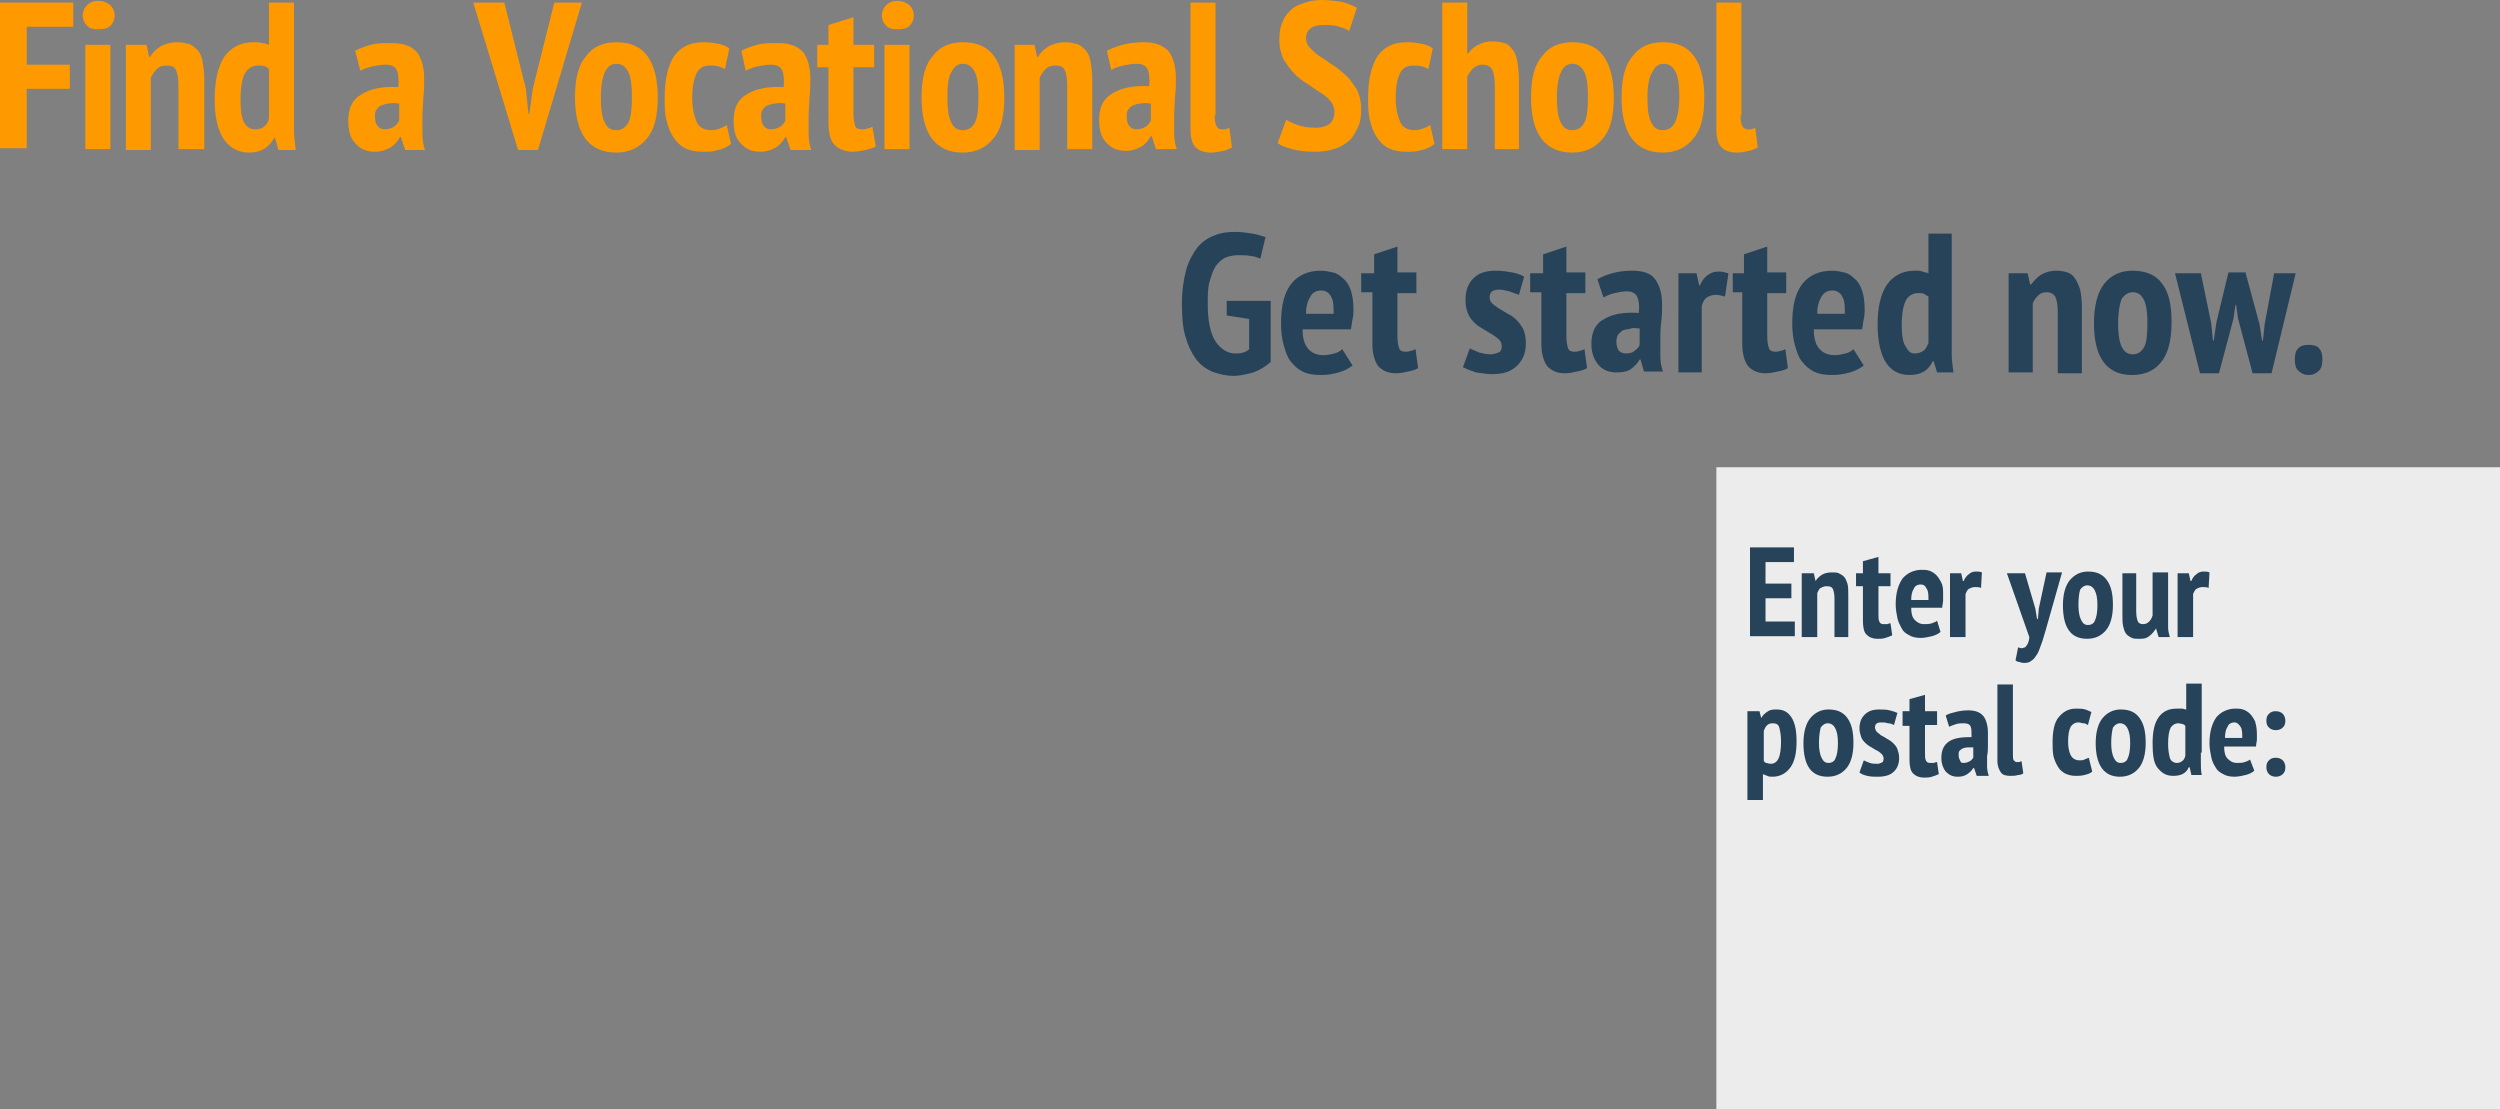 <?xml version="1.0" encoding="utf-8"?>
<!-- Generator: Adobe Illustrator 21.1.0, SVG Export Plug-In . SVG Version: 6.00 Build 0)  -->
<svg version="1.1" id="Layer_1" xmlns="http://www.w3.org/2000/svg" xmlns:xlink="http://www.w3.org/1999/xlink" x="0px" y="0px"
	 viewBox="0 0 290 128.7" style="enable-background:new 0 0 290 128.7;" xml:space="preserve">
<rect x="0" y="0" width="290" height="128.7" fill="#808080" stroke="none"/>
<style type="text/css">
	.st0{opacity:0.85;fill:#FFFFFF;}
	.st1{fill:#27435A;}
	.st2{fill:#FF9900;}
</style>
<rect x="199.1" y="54.2" class="st0" width="90.9" height="74.5"/>
<g>
	<path class="st1" d="M142.4,34.9h5V42c-0.6,0.5-1.2,0.9-2,1.2c-0.8,0.2-1.5,0.4-2.3,0.4c-0.9,0-1.7-0.2-2.5-0.5
		c-0.7-0.3-1.4-0.8-1.9-1.5c-0.5-0.7-0.9-1.5-1.2-2.6c-0.3-1-0.4-2.3-0.4-3.8c0-1.5,0.2-2.8,0.5-3.9c0.3-1.1,0.8-1.9,1.3-2.6
		c0.6-0.7,1.2-1.1,2-1.4c0.7-0.3,1.5-0.4,2.4-0.4c0.7,0,1.4,0.1,2,0.2c0.6,0.1,1.1,0.3,1.5,0.4l-0.6,2.5c-0.3-0.1-0.7-0.3-1.1-0.3
		c-0.4-0.1-0.9-0.1-1.5-0.1c-0.5,0-1,0.1-1.5,0.3c-0.4,0.2-0.8,0.6-1.1,1c-0.3,0.5-0.5,1.1-0.7,1.8c-0.2,0.7-0.2,1.6-0.2,2.6
		c0,1.9,0.3,3.4,0.9,4.3s1.4,1.4,2.3,1.4c0.3,0,0.6,0,0.9-0.1c0.3-0.1,0.5-0.2,0.7-0.4V37l-2.6-0.4V34.9z"/>
	<path class="st1" d="M156.9,42.4c-0.4,0.3-0.9,0.6-1.6,0.8c-0.7,0.2-1.3,0.3-2.1,0.3c-0.8,0-1.5-0.1-2.1-0.4
		c-0.6-0.3-1-0.7-1.4-1.2c-0.4-0.5-0.6-1.2-0.8-1.9c-0.2-0.7-0.3-1.6-0.3-2.5c0-2.1,0.4-3.6,1.2-4.6c0.8-1,2-1.5,3.4-1.5
		c0.5,0,1,0.1,1.4,0.2c0.5,0.1,0.9,0.4,1.2,0.7c0.4,0.3,0.7,0.8,0.9,1.4c0.2,0.6,0.3,1.3,0.3,2.2c0,0.3,0,0.7-0.1,1.1
		s-0.1,0.8-0.2,1.2h-5.6c0,1,0.2,1.7,0.6,2.2c0.4,0.5,1,0.8,1.8,0.8c0.5,0,0.9-0.1,1.3-0.2s0.7-0.3,0.9-0.5L156.9,42.4z M153.3,33.7
		c-0.6,0-1,0.2-1.3,0.7c-0.3,0.5-0.5,1.1-0.5,2h3.2c0-0.9,0-1.5-0.3-2C154.2,34,153.8,33.7,153.3,33.7z"/>
	<path class="st1" d="M158.1,31.7h1.3v-2.2l2.7-0.9v3h2.2v2.4h-2.2v5c0,0.7,0.1,1.1,0.2,1.4c0.1,0.3,0.4,0.4,0.7,0.4
		c0.2,0,0.4,0,0.6-0.1c0.2,0,0.4-0.1,0.6-0.2l0.3,2.2c-0.3,0.2-0.7,0.3-1.2,0.4c-0.4,0.1-0.9,0.2-1.4,0.2c-0.9,0-1.5-0.3-2-0.8
		c-0.4-0.5-0.7-1.4-0.7-2.6v-6h-1.3V31.7z"/>
	<path class="st1" d="M174.2,40.2c0-0.3-0.1-0.6-0.3-0.8c-0.2-0.2-0.5-0.4-0.8-0.6c-0.3-0.2-0.7-0.4-1-0.6s-0.7-0.4-1-0.7
		c-0.3-0.3-0.6-0.6-0.8-1.1s-0.3-0.9-0.3-1.6c0-1.1,0.3-1.9,0.9-2.5c0.6-0.6,1.4-0.9,2.6-0.9c0.7,0,1.3,0.1,1.9,0.2
		c0.6,0.1,1.1,0.3,1.4,0.5l-0.6,2.1c-0.3-0.1-0.6-0.2-1.1-0.4c-0.4-0.1-0.8-0.2-1.2-0.2c-0.8,0-1.1,0.3-1.1,0.9
		c0,0.3,0.1,0.5,0.3,0.7c0.2,0.2,0.5,0.4,0.8,0.6c0.3,0.2,0.7,0.4,1,0.6c0.4,0.2,0.7,0.4,1,0.7c0.3,0.3,0.6,0.7,0.8,1.1
		c0.2,0.4,0.3,1,0.3,1.6c0,1.1-0.3,1.9-1,2.6s-1.6,1-2.9,1c-0.6,0-1.2-0.1-1.9-0.2c-0.6-0.2-1.1-0.4-1.5-0.6l0.8-2.2
		c0.3,0.2,0.7,0.3,1.1,0.5c0.4,0.1,0.9,0.2,1.3,0.2c0.4,0,0.6-0.1,0.9-0.2C174.1,40.8,174.2,40.5,174.2,40.2z"/>
	<path class="st1" d="M177.7,31.7h1.3v-2.2l2.7-0.9v3h2.2v2.4h-2.2v5c0,0.7,0.1,1.1,0.2,1.4c0.1,0.3,0.4,0.4,0.7,0.4
		c0.2,0,0.4,0,0.6-0.1c0.2,0,0.4-0.1,0.6-0.2l0.3,2.2c-0.3,0.2-0.7,0.3-1.2,0.4c-0.4,0.1-0.9,0.2-1.4,0.2c-0.9,0-1.5-0.3-2-0.8
		c-0.4-0.5-0.7-1.4-0.7-2.6v-6h-1.3V31.7z"/>
	<path class="st1" d="M185.3,32.4c0.5-0.3,1-0.5,1.7-0.7c0.7-0.2,1.5-0.3,2.3-0.3c1.3,0,2.2,0.3,2.7,1c0.5,0.7,0.8,1.6,0.8,2.9
		c0,0.7,0,1.4-0.1,2.1s-0.1,1.4-0.1,2c0,0.7,0,1.3,0,1.9c0,0.6,0.1,1.2,0.3,1.8h-2.2l-0.4-1.4h-0.1c-0.2,0.4-0.6,0.8-1,1.1
		c-0.4,0.3-1,0.4-1.7,0.4c-0.9,0-1.6-0.3-2.1-0.9c-0.5-0.6-0.8-1.4-0.8-2.4c0-1.4,0.5-2.4,1.5-2.9c1-0.6,2.3-0.8,4-0.7
		c0.1-0.9,0-1.5-0.2-1.9c-0.2-0.4-0.6-0.6-1.2-0.6c-0.5,0-0.9,0.1-1.4,0.2c-0.5,0.1-0.9,0.3-1.3,0.5L185.3,32.4z M188.6,41
		c0.4,0,0.8-0.1,1-0.3c0.3-0.2,0.5-0.4,0.6-0.7v-1.9c-0.4,0-0.7-0.1-1,0s-0.6,0.1-0.9,0.2c-0.2,0.1-0.4,0.3-0.6,0.5
		c-0.1,0.2-0.2,0.5-0.2,0.8c0,0.5,0.1,0.8,0.3,1.1C188,40.9,188.3,41,188.6,41z"/>
	<path class="st1" d="M200.1,34.4c-0.4-0.1-0.7-0.2-1-0.2c-0.4,0-0.8,0.1-1.1,0.3c-0.3,0.2-0.5,0.6-0.6,1v7.7h-2.7V31.7h2.1l0.3,1.4
		h0.1c0.2-0.5,0.5-0.9,0.9-1.2c0.4-0.3,0.8-0.4,1.3-0.4c0.4,0,0.7,0.1,1.1,0.2L200.1,34.4z"/>
	<path class="st1" d="M201,31.7h1.3v-2.2l2.7-0.9v3h2.2v2.4H205v5c0,0.7,0.1,1.1,0.2,1.4c0.1,0.3,0.4,0.4,0.7,0.4
		c0.2,0,0.4,0,0.6-0.1c0.2,0,0.4-0.1,0.6-0.2l0.3,2.2c-0.3,0.2-0.7,0.3-1.2,0.4c-0.4,0.1-0.9,0.2-1.4,0.2c-0.9,0-1.5-0.3-2-0.8
		c-0.4-0.5-0.7-1.4-0.7-2.6v-6H201V31.7z"/>
	<path class="st1" d="M216.2,42.4c-0.4,0.3-0.9,0.6-1.6,0.8c-0.7,0.2-1.3,0.3-2.1,0.3c-0.8,0-1.5-0.1-2.1-0.4
		c-0.6-0.3-1-0.7-1.4-1.2c-0.4-0.5-0.6-1.2-0.8-1.9c-0.2-0.7-0.3-1.6-0.3-2.5c0-2.1,0.4-3.6,1.2-4.6c0.8-1,2-1.5,3.4-1.5
		c0.5,0,1,0.1,1.4,0.2c0.5,0.1,0.9,0.4,1.2,0.7c0.4,0.3,0.7,0.8,0.9,1.4c0.2,0.6,0.3,1.3,0.3,2.2c0,0.3,0,0.7-0.1,1.1
		s-0.1,0.8-0.2,1.2h-5.6c0,1,0.2,1.7,0.6,2.2c0.4,0.5,1,0.8,1.8,0.8c0.5,0,0.9-0.1,1.3-0.2s0.7-0.3,0.9-0.5L216.2,42.4z M212.6,33.7
		c-0.6,0-1,0.2-1.3,0.7c-0.3,0.5-0.5,1.1-0.5,2h3.2c0-0.9,0-1.5-0.3-2C213.5,34,213.1,33.7,212.6,33.7z"/>
	<path class="st1" d="M226.4,39.2c0,0.6,0,1.3,0,1.9c0,0.6,0.1,1.4,0.2,2.1h-1.9l-0.4-1.3h-0.1c-0.5,1.1-1.4,1.6-2.7,1.6
		c-1.2,0-2.1-0.5-2.7-1.4s-1-2.4-1-4.5c0-2,0.4-3.6,1.1-4.6c0.7-1,1.8-1.6,3.2-1.6c0.4,0,0.7,0,0.9,0.1s0.5,0.1,0.7,0.2v-4.6h2.7
		V39.2z M222.1,41c0.4,0,0.7-0.1,1-0.3s0.4-0.5,0.6-0.9v-5.4c-0.2-0.1-0.3-0.2-0.5-0.3c-0.2-0.1-0.4-0.1-0.7-0.1
		c-0.6,0-1.1,0.3-1.4,0.8c-0.3,0.6-0.5,1.5-0.5,2.9c0,1.1,0.1,1.9,0.4,2.4S221.5,41,222.1,41z"/>
	<path class="st1" d="M238.7,43.2v-7c0-0.8-0.1-1.4-0.3-1.8c-0.2-0.3-0.5-0.5-1-0.5c-0.4,0-0.7,0.1-1,0.4s-0.5,0.6-0.6,0.9v8H233
		V31.7h2.2l0.3,1.3h0.1c0.3-0.4,0.7-0.8,1.1-1.1c0.5-0.3,1.1-0.5,1.9-0.5c0.5,0,0.9,0.1,1.2,0.2c0.4,0.1,0.7,0.4,0.9,0.7
		c0.2,0.3,0.4,0.7,0.6,1.3c0.1,0.5,0.2,1.2,0.2,2v7.7H238.7z"/>
	<path class="st1" d="M242.9,37.5c0-2,0.4-3.6,1.2-4.6c0.8-1,1.9-1.5,3.3-1.5c1.5,0,2.7,0.5,3.4,1.5c0.8,1,1.1,2.5,1.1,4.5
		c0,2.1-0.4,3.6-1.2,4.6c-0.8,1-1.9,1.5-3.4,1.5C244.4,43.5,242.9,41.5,242.9,37.5z M245.7,37.5c0,1.1,0.1,2,0.4,2.7
		c0.3,0.6,0.7,0.9,1.3,0.9c0.6,0,1-0.3,1.3-0.8c0.3-0.5,0.4-1.5,0.4-2.8c0-1.2-0.1-2.1-0.4-2.7c-0.3-0.6-0.7-0.9-1.3-0.9
		c-0.5,0-1,0.3-1.3,0.8C245.9,35.2,245.7,36.2,245.7,37.5z"/>
	<path class="st1" d="M260.5,31.7l1.6,5.9l0.3,1.9h0.1l0.2-1.9l1.1-5.9h2.5l-2.8,11.6h-2.2l-1.7-6.4l-0.2-1.5h-0.1l-0.2,1.5
		l-1.7,6.4h-2.2l-2.9-11.6h3l1.2,5.8l0.2,2h0.1l0.3-2.1l1.4-5.8H260.5z"/>
	<path class="st1" d="M266.2,41.7c0-0.6,0.1-1,0.4-1.3c0.3-0.3,0.7-0.4,1.2-0.4c0.5,0,1,0.1,1.2,0.4c0.3,0.3,0.4,0.7,0.4,1.3
		c0,0.6-0.1,1-0.4,1.3s-0.7,0.5-1.2,0.5c-0.5,0-0.9-0.2-1.2-0.5S266.2,42.3,266.2,41.7z"/>
</g>
<g>
	<path class="st1" d="M202.9,63.5h5.2v1.7h-3.3v2.5h3v1.7h-3v2.7h3.4v1.7h-5.2V63.5z"/>
	<path class="st1" d="M212.8,73.9v-4.5c0-0.5-0.1-0.9-0.2-1.1c-0.1-0.2-0.3-0.3-0.7-0.3c-0.3,0-0.5,0.1-0.7,0.2s-0.3,0.4-0.4,0.6
		v5.1h-1.8v-7.4h1.4l0.2,0.9h0c0.2-0.3,0.4-0.5,0.7-0.7c0.3-0.2,0.7-0.3,1.2-0.3c0.3,0,0.6,0,0.8,0.1c0.2,0.1,0.4,0.2,0.6,0.4
		s0.3,0.5,0.4,0.8c0.1,0.3,0.1,0.8,0.1,1.3v4.9H212.8z"/>
	<path class="st1" d="M215.3,66.5h0.8v-1.4l1.8-0.5v1.9h1.4V68h-1.4v3.2c0,0.4,0,0.7,0.1,0.9c0.1,0.2,0.2,0.3,0.5,0.3
		c0.1,0,0.3,0,0.4,0c0.1,0,0.2-0.1,0.4-0.1l0.2,1.4c-0.2,0.1-0.5,0.2-0.8,0.3c-0.3,0.1-0.6,0.1-0.9,0.1c-0.6,0-1-0.2-1.3-0.5
		c-0.3-0.3-0.4-0.9-0.4-1.6V68h-0.8V66.5z"/>
	<path class="st1" d="M225.1,73.3c-0.2,0.2-0.6,0.4-1,0.5c-0.4,0.1-0.9,0.2-1.3,0.2c-0.5,0-1-0.1-1.3-0.3c-0.4-0.2-0.7-0.4-0.9-0.8
		s-0.4-0.7-0.5-1.2c-0.1-0.5-0.2-1-0.2-1.6c0-1.3,0.3-2.3,0.8-3c0.5-0.6,1.3-1,2.2-1c0.3,0,0.6,0,0.9,0.1c0.3,0.1,0.6,0.3,0.8,0.5
		c0.2,0.2,0.4,0.5,0.6,0.9s0.2,0.8,0.2,1.4c0,0.2,0,0.4,0,0.7c0,0.2-0.1,0.5-0.1,0.8h-3.6c0,0.6,0.1,1.1,0.4,1.4s0.6,0.5,1.1,0.5
		c0.3,0,0.6,0,0.9-0.1c0.3-0.1,0.5-0.2,0.6-0.3L225.1,73.3z M222.8,67.8c-0.4,0-0.7,0.2-0.8,0.5c-0.2,0.3-0.3,0.7-0.3,1.3h2
		c0-0.6,0-1-0.2-1.3C223.3,67.9,223.1,67.8,222.8,67.8z"/>
	<path class="st1" d="M229.8,68.2c-0.2-0.1-0.5-0.1-0.7-0.1c-0.3,0-0.5,0.1-0.7,0.2c-0.2,0.1-0.3,0.4-0.4,0.6v5h-1.8v-7.4h1.3
		l0.2,0.9h0.1c0.1-0.3,0.3-0.6,0.6-0.8c0.2-0.2,0.5-0.3,0.8-0.3c0.2,0,0.5,0,0.7,0.1L229.8,68.2z"/>
	<path class="st1" d="M236.1,70.6l0.2,1.2h0.1l0.1-1.2l0.9-4.2h1.8l-1.9,6.7c-0.2,0.6-0.3,1.1-0.5,1.6s-0.3,0.9-0.5,1.2
		s-0.4,0.6-0.6,0.7c-0.2,0.2-0.5,0.3-0.8,0.3c-0.2,0-0.4,0-0.6-0.1c-0.2,0-0.4-0.1-0.5-0.2l0.3-1.5c0.1,0,0.3,0.1,0.4,0.1
		c0.1,0,0.3-0.1,0.4-0.1c0.1-0.1,0.2-0.2,0.3-0.4s0.2-0.5,0.2-0.8l-2.6-7.4h2.1L236.1,70.6z"/>
	<path class="st1" d="M239.3,70.2c0-1.3,0.3-2.3,0.8-2.9s1.2-1,2.1-1c1,0,1.7,0.3,2.2,1s0.7,1.6,0.7,2.9c0,1.3-0.3,2.3-0.8,2.9
		c-0.5,0.6-1.2,1-2.2,1C240.2,74.1,239.3,72.8,239.3,70.2z M241.1,70.2c0,0.7,0.1,1.3,0.3,1.7s0.4,0.6,0.8,0.6
		c0.4,0,0.7-0.2,0.8-0.5c0.2-0.4,0.3-1,0.3-1.8c0-0.8-0.1-1.3-0.3-1.7c-0.2-0.4-0.5-0.6-0.9-0.6c-0.3,0-0.6,0.2-0.8,0.5
		C241.2,68.7,241.1,69.3,241.1,70.2z"/>
	<path class="st1" d="M247.8,66.5v4.4c0,0.6,0.1,1,0.2,1.2c0.1,0.2,0.3,0.3,0.6,0.3c0.3,0,0.5-0.1,0.7-0.3c0.2-0.2,0.3-0.4,0.4-0.7
		v-5h1.8v5.2c0,0.4,0,0.8,0,1.2c0,0.4,0.1,0.7,0.2,1.1h-1.3l-0.3-1h0c-0.2,0.3-0.4,0.6-0.8,0.9s-0.7,0.3-1.2,0.3
		c-0.3,0-0.6,0-0.8-0.1c-0.2-0.1-0.4-0.2-0.6-0.4c-0.2-0.2-0.3-0.5-0.4-0.9c-0.1-0.4-0.1-0.8-0.1-1.4v-4.8H247.8z"/>
	<path class="st1" d="M256.2,68.2c-0.2-0.1-0.5-0.1-0.7-0.1c-0.3,0-0.5,0.1-0.7,0.2c-0.2,0.1-0.3,0.4-0.4,0.6v5h-1.8v-7.4h1.3
		l0.2,0.9h0.1c0.1-0.3,0.3-0.6,0.6-0.8c0.2-0.2,0.5-0.3,0.8-0.3c0.2,0,0.5,0,0.7,0.1L256.2,68.2z"/>
	<path class="st1" d="M202.8,82.5h1.3l0.2,0.8h0c0.2-0.4,0.5-0.6,0.8-0.8c0.3-0.2,0.6-0.2,1-0.2c0.8,0,1.3,0.3,1.7,0.9
		c0.4,0.6,0.6,1.5,0.6,2.8s-0.2,2.3-0.7,3c-0.5,0.7-1.2,1.1-2.1,1.1c-0.2,0-0.4,0-0.6-0.1s-0.3-0.1-0.5-0.2v3h-1.8V82.5z
		 M204.6,88.3c0.1,0.1,0.2,0.2,0.3,0.2c0.1,0,0.3,0.1,0.5,0.1c0.4,0,0.7-0.2,0.9-0.6c0.2-0.4,0.3-1.1,0.3-2c0-0.7-0.1-1.2-0.2-1.6
		s-0.4-0.5-0.8-0.5c-0.5,0-0.8,0.3-1,0.9V88.3z"/>
	<path class="st1" d="M209.2,86.2c0-1.3,0.3-2.3,0.8-2.9s1.2-1,2.1-1c1,0,1.7,0.3,2.2,1s0.7,1.6,0.7,2.9c0,1.3-0.3,2.3-0.8,2.9
		c-0.5,0.6-1.2,1-2.2,1C210.1,90.1,209.2,88.8,209.2,86.2z M211,86.2c0,0.7,0.1,1.3,0.3,1.7c0.2,0.4,0.4,0.6,0.8,0.6
		c0.4,0,0.7-0.2,0.8-0.5c0.2-0.4,0.3-1,0.3-1.8c0-0.8-0.1-1.3-0.3-1.7c-0.2-0.4-0.5-0.6-0.9-0.6c-0.3,0-0.6,0.2-0.8,0.5
		C211.1,84.8,211,85.4,211,86.2z"/>
	<path class="st1" d="M218.5,88c0-0.2-0.1-0.4-0.2-0.5c-0.1-0.1-0.3-0.3-0.5-0.4c-0.2-0.1-0.4-0.2-0.7-0.4c-0.2-0.1-0.5-0.3-0.7-0.5
		c-0.2-0.2-0.4-0.4-0.5-0.7c-0.1-0.3-0.2-0.6-0.2-1c0-0.7,0.2-1.2,0.6-1.6c0.4-0.4,0.9-0.6,1.7-0.6c0.4,0,0.8,0,1.2,0.1
		s0.7,0.2,0.9,0.3l-0.4,1.4c-0.2-0.1-0.4-0.2-0.7-0.2c-0.3-0.1-0.5-0.1-0.8-0.1c-0.5,0-0.7,0.2-0.7,0.6c0,0.2,0.1,0.3,0.2,0.5
		c0.1,0.1,0.3,0.2,0.5,0.4c0.2,0.1,0.4,0.2,0.7,0.4c0.2,0.1,0.5,0.3,0.7,0.5c0.2,0.2,0.4,0.4,0.5,0.7c0.1,0.3,0.2,0.6,0.2,1
		c0,0.7-0.2,1.2-0.6,1.6c-0.4,0.4-1,0.6-1.9,0.6c-0.4,0-0.8,0-1.2-0.1c-0.4-0.1-0.7-0.2-0.9-0.4l0.5-1.4c0.2,0.1,0.4,0.2,0.7,0.3
		c0.3,0.1,0.6,0.1,0.9,0.1c0.2,0,0.4-0.1,0.6-0.2C218.4,88.4,218.5,88.2,218.5,88z"/>
	<path class="st1" d="M220.7,82.5h0.8v-1.4l1.8-0.5v1.9h1.4v1.6h-1.4v3.2c0,0.4,0,0.7,0.1,0.9c0.1,0.2,0.2,0.3,0.5,0.3
		c0.1,0,0.3,0,0.4,0c0.1,0,0.2-0.1,0.4-0.1l0.2,1.4c-0.2,0.1-0.5,0.2-0.8,0.3c-0.3,0.1-0.6,0.1-0.9,0.1c-0.6,0-1-0.2-1.3-0.5
		c-0.3-0.3-0.4-0.9-0.4-1.6v-3.9h-0.8V82.5z"/>
	<path class="st1" d="M225.7,83c0.3-0.2,0.7-0.3,1.1-0.4c0.4-0.1,0.9-0.2,1.5-0.2c0.8,0,1.4,0.2,1.8,0.7c0.3,0.4,0.5,1.1,0.5,1.9
		c0,0.5,0,0.9,0,1.4c0,0.4,0,0.9-0.1,1.3c0,0.4,0,0.8,0,1.2s0.1,0.8,0.2,1.1h-1.4l-0.3-0.9h-0.1c-0.2,0.3-0.4,0.5-0.7,0.7
		c-0.3,0.2-0.6,0.3-1.1,0.3c-0.6,0-1-0.2-1.4-0.6c-0.3-0.4-0.5-0.9-0.5-1.6c0-0.9,0.3-1.5,0.9-1.9c0.6-0.4,1.5-0.5,2.6-0.5
		c0-0.6,0-1-0.1-1.2c-0.1-0.3-0.4-0.4-0.8-0.4c-0.3,0-0.6,0-0.9,0.1c-0.3,0.1-0.6,0.2-0.8,0.3L225.7,83z M227.8,88.5
		c0.3,0,0.5-0.1,0.7-0.2c0.2-0.1,0.3-0.3,0.4-0.4v-1.2c-0.2,0-0.4,0-0.7,0c-0.2,0-0.4,0.1-0.5,0.1c-0.2,0.1-0.3,0.2-0.4,0.3
		c-0.1,0.1-0.1,0.3-0.1,0.5c0,0.3,0.1,0.5,0.2,0.7S227.6,88.5,227.8,88.5z"/>
	<path class="st1" d="M233.5,87.5c0,0.3,0,0.6,0.1,0.7s0.2,0.2,0.3,0.2c0.1,0,0.2,0,0.3,0s0.2-0.1,0.3-0.1l0.2,1.4
		c-0.1,0.1-0.3,0.2-0.6,0.2c-0.3,0.1-0.6,0.1-0.9,0.1c-0.5,0-0.9-0.1-1.1-0.4s-0.4-0.7-0.4-1.3v-8.9h1.8V87.5z"/>
	<path class="st1" d="M242.7,89.5c-0.2,0.2-0.5,0.3-0.9,0.4s-0.7,0.1-1,0.1c-0.5,0-0.9-0.1-1.3-0.3c-0.3-0.2-0.6-0.4-0.8-0.8
		c-0.2-0.3-0.4-0.8-0.5-1.2c-0.1-0.5-0.1-1-0.1-1.6c0-1.3,0.2-2.3,0.7-2.9s1.1-1,2-1c0.4,0,0.8,0,1.1,0.1c0.3,0.1,0.5,0.2,0.7,0.3
		l-0.4,1.5c-0.2-0.1-0.3-0.2-0.5-0.2s-0.4-0.1-0.6-0.1c-0.4,0-0.7,0.2-0.9,0.5c-0.2,0.4-0.3,0.9-0.3,1.7c0,0.7,0.1,1.2,0.3,1.6
		c0.2,0.4,0.6,0.6,1,0.6c0.2,0,0.5,0,0.6-0.1c0.2-0.1,0.3-0.1,0.5-0.2L242.7,89.5z"/>
	<path class="st1" d="M243.1,86.2c0-1.3,0.3-2.3,0.8-2.9s1.2-1,2.1-1c1,0,1.7,0.3,2.2,1s0.7,1.6,0.7,2.9c0,1.3-0.3,2.3-0.8,2.9
		c-0.5,0.6-1.2,1-2.2,1C244.1,90.1,243.1,88.8,243.1,86.2z M244.9,86.2c0,0.7,0.1,1.3,0.3,1.7c0.2,0.4,0.4,0.6,0.8,0.6
		c0.4,0,0.7-0.2,0.8-0.5c0.2-0.4,0.3-1,0.3-1.8c0-0.8-0.1-1.3-0.3-1.7c-0.2-0.4-0.5-0.6-0.9-0.6c-0.3,0-0.6,0.2-0.8,0.5
		C245,84.8,244.9,85.4,244.9,86.2z"/>
	<path class="st1" d="M255.3,87.3c0,0.4,0,0.8,0,1.2s0,0.9,0.1,1.4h-1.2l-0.2-0.9h-0.1c-0.3,0.7-0.9,1-1.8,1c-0.8,0-1.3-0.3-1.8-0.9
		s-0.6-1.6-0.6-2.9c0-1.3,0.2-2.3,0.7-3s1.2-1,2.1-1c0.2,0,0.4,0,0.6,0c0.2,0,0.3,0.1,0.5,0.1v-3h1.8V87.3z M252.5,88.5
		c0.3,0,0.5-0.1,0.6-0.2c0.2-0.1,0.3-0.3,0.4-0.6v-3.5c-0.1-0.1-0.2-0.2-0.3-0.2c-0.1,0-0.3-0.1-0.5-0.1c-0.4,0-0.7,0.2-0.9,0.5
		c-0.2,0.4-0.3,1-0.3,1.9c0,0.7,0.1,1.2,0.2,1.6S252.2,88.5,252.5,88.5z"/>
	<path class="st1" d="M261.5,89.4c-0.2,0.2-0.6,0.4-1,0.5c-0.4,0.1-0.9,0.2-1.3,0.2c-0.5,0-1-0.1-1.3-0.3c-0.4-0.2-0.7-0.4-0.9-0.8
		c-0.2-0.3-0.4-0.7-0.5-1.2s-0.2-1-0.2-1.6c0-1.3,0.3-2.3,0.8-3c0.5-0.6,1.3-1,2.2-1c0.3,0,0.6,0,0.9,0.1c0.3,0.1,0.6,0.3,0.8,0.5
		c0.2,0.2,0.4,0.5,0.6,0.9c0.1,0.4,0.2,0.8,0.2,1.4c0,0.2,0,0.5,0,0.7c0,0.2-0.1,0.5-0.1,0.8H258c0,0.6,0.1,1.1,0.4,1.4
		s0.6,0.5,1.1,0.5c0.3,0,0.6,0,0.9-0.1c0.3-0.1,0.5-0.2,0.6-0.3L261.5,89.4z M259.2,83.8c-0.4,0-0.7,0.2-0.8,0.5
		c-0.2,0.3-0.3,0.7-0.3,1.3h2c0-0.6,0-1-0.2-1.3S259.5,83.8,259.2,83.8z"/>
	<path class="st1" d="M262.9,83.6c0-0.4,0.1-0.6,0.3-0.8s0.4-0.3,0.8-0.3c0.3,0,0.6,0.1,0.8,0.3c0.2,0.2,0.3,0.5,0.3,0.8
		c0,0.4-0.1,0.6-0.3,0.8c-0.2,0.2-0.5,0.3-0.8,0.3c-0.3,0-0.6-0.1-0.8-0.3C263,84.2,262.9,84,262.9,83.6z M262.9,89
		c0-0.4,0.1-0.6,0.3-0.8s0.4-0.3,0.8-0.3c0.3,0,0.6,0.1,0.8,0.3c0.2,0.2,0.3,0.5,0.3,0.8c0,0.4-0.1,0.6-0.3,0.8s-0.5,0.3-0.8,0.3
		c-0.3,0-0.6-0.1-0.8-0.3S262.9,89.3,262.9,89z"/>
</g>
<g>
	<path class="st2" d="M0,0.3h8.5v2.8H3.1v4.4h5v2.8h-5v6.9H0V0.3z"/>
	<path class="st2" d="M9.6,1.8c0-0.5,0.2-0.9,0.5-1.2c0.3-0.3,0.7-0.5,1.3-0.5c0.6,0,1,0.2,1.4,0.5c0.3,0.3,0.5,0.7,0.5,1.2
		c0,0.5-0.2,0.9-0.5,1.2c-0.3,0.3-0.8,0.4-1.4,0.4c-0.6,0-1-0.1-1.3-0.4C9.8,2.7,9.6,2.3,9.6,1.8z M9.9,5.2h2.9v12.1H9.9V5.2z"/>
	<path class="st2" d="M20.7,17.3V10c0-0.9-0.1-1.5-0.3-1.9c-0.2-0.4-0.6-0.5-1.1-0.5c-0.4,0-0.8,0.1-1.1,0.4c-0.3,0.3-0.5,0.6-0.7,1
		v8.4h-2.9V5.2H17l0.3,1.4h0.1c0.3-0.5,0.7-0.9,1.2-1.2c0.5-0.3,1.2-0.5,2-0.5c0.5,0,0.9,0.1,1.3,0.2c0.4,0.1,0.7,0.4,1,0.7
		c0.3,0.3,0.5,0.8,0.6,1.3c0.1,0.6,0.2,1.3,0.2,2.1v8.1H20.7z"/>
	<path class="st2" d="M34.1,13.1c0,0.7,0,1.4,0,2c0,0.7,0.1,1.4,0.2,2.3h-2L31.9,16h-0.1c-0.6,1.1-1.5,1.7-2.9,1.7
		c-1.2,0-2.2-0.5-2.9-1.5c-0.7-1-1.1-2.5-1.1-4.7c0-2.1,0.4-3.8,1.1-4.9c0.8-1.1,1.9-1.7,3.4-1.7c0.4,0,0.7,0,1,0.1
		c0.3,0,0.5,0.1,0.8,0.2V0.3h2.9V13.1z M29.6,15c0.4,0,0.8-0.1,1-0.3c0.3-0.2,0.5-0.5,0.6-1V8c-0.2-0.1-0.3-0.3-0.5-0.3
		c-0.2-0.1-0.5-0.1-0.8-0.1c-0.6,0-1.1,0.3-1.5,0.9c-0.3,0.6-0.5,1.6-0.5,3.1c0,1.1,0.1,2,0.4,2.6C28.6,14.7,29,15,29.6,15z"/>
	<path class="st2" d="M41.2,5.9c0.5-0.3,1.1-0.5,1.8-0.7C43.7,5,44.5,5,45.5,5c1.4,0,2.3,0.4,2.9,1.1c0.5,0.7,0.8,1.7,0.8,3
		c0,0.8,0,1.5-0.1,2.2c0,0.7-0.1,1.5-0.1,2.2c0,0.7,0,1.4,0,2c0,0.7,0.1,1.3,0.3,1.9H47l-0.5-1.5h-0.1c-0.3,0.5-0.6,0.9-1.1,1.2
		c-0.5,0.3-1.1,0.5-1.8,0.5c-1,0-1.7-0.3-2.3-1c-0.6-0.6-0.8-1.5-0.8-2.6c0-1.5,0.5-2.5,1.6-3.1c1-0.6,2.4-0.9,4.2-0.8
		c0.1-0.9,0-1.6-0.2-2c-0.2-0.4-0.6-0.6-1.3-0.6c-0.5,0-1,0.1-1.5,0.2c-0.5,0.1-1,0.3-1.4,0.5L41.2,5.9z M44.6,15
		c0.4,0,0.8-0.1,1.1-0.3c0.3-0.2,0.5-0.5,0.6-0.7v-2c-0.4,0-0.7-0.1-1.1,0c-0.3,0-0.6,0.1-0.9,0.2c-0.3,0.1-0.5,0.3-0.6,0.5
		c-0.2,0.2-0.2,0.5-0.2,0.8c0,0.5,0.1,0.9,0.3,1.1C44,14.9,44.3,15,44.6,15z"/>
	<path class="st2" d="M61,10.3l0.3,2.9h0.1l0.4-2.9l2.5-10h3.2l-5.1,17.1h-2.3L54.9,0.3h3.6L61,10.3z"/>
	<path class="st2" d="M66.7,11.3c0-2.2,0.4-3.8,1.3-4.8c0.8-1.1,2-1.6,3.5-1.6c1.6,0,2.8,0.5,3.6,1.6c0.8,1.1,1.2,2.7,1.2,4.8
		c0,2.2-0.4,3.8-1.3,4.8c-0.8,1-2,1.6-3.5,1.6C68.3,17.7,66.7,15.5,66.7,11.3z M69.7,11.3c0,1.2,0.1,2.2,0.4,2.8
		c0.3,0.7,0.7,1,1.4,1c0.6,0,1.1-0.3,1.4-0.9c0.3-0.6,0.4-1.6,0.4-3c0-1.2-0.1-2.2-0.4-2.8c-0.3-0.6-0.7-1-1.4-1
		c-0.6,0-1,0.3-1.3,0.9C69.9,8.9,69.7,9.9,69.7,11.3z"/>
	<path class="st2" d="M84.8,16.7c-0.4,0.3-0.9,0.6-1.5,0.7c-0.6,0.2-1.1,0.2-1.7,0.2c-0.8,0-1.5-0.1-2.1-0.4c-0.6-0.3-1-0.7-1.4-1.3
		c-0.4-0.6-0.6-1.2-0.8-2c-0.2-0.8-0.2-1.7-0.2-2.6c0-2.1,0.4-3.7,1.1-4.8c0.8-1.1,1.9-1.6,3.4-1.6c0.7,0,1.3,0.1,1.8,0.2
		c0.5,0.1,0.9,0.3,1.2,0.5L84.1,8c-0.3-0.1-0.6-0.3-0.8-0.3c-0.3-0.1-0.6-0.1-1-0.1c-0.7,0-1.2,0.3-1.5,0.9
		c-0.3,0.6-0.5,1.5-0.5,2.9c0,1.1,0.2,2,0.5,2.7c0.3,0.7,0.9,1,1.7,1c0.4,0,0.8-0.1,1-0.2c0.3-0.1,0.5-0.2,0.8-0.4L84.8,16.7z"/>
	<path class="st2" d="M86,5.9c0.5-0.3,1.1-0.5,1.8-0.7C88.5,5,89.3,5,90.3,5c1.4,0,2.3,0.4,2.9,1.1c0.5,0.7,0.8,1.7,0.8,3
		c0,0.8,0,1.5-0.1,2.2c0,0.7-0.1,1.5-0.1,2.2c0,0.7,0,1.4,0,2c0,0.7,0.1,1.3,0.3,1.9h-2.4l-0.5-1.5h-0.1c-0.3,0.5-0.6,0.9-1.1,1.2
		c-0.5,0.3-1.1,0.5-1.8,0.5c-1,0-1.7-0.3-2.3-1c-0.6-0.6-0.8-1.5-0.8-2.6c0-1.5,0.5-2.5,1.6-3.1c1-0.6,2.4-0.9,4.2-0.8
		c0.1-0.9,0-1.6-0.2-2c-0.2-0.4-0.6-0.6-1.3-0.6c-0.5,0-1,0.1-1.5,0.2c-0.5,0.1-1,0.3-1.4,0.5L86,5.9z M89.4,15
		c0.4,0,0.8-0.1,1.1-0.3c0.3-0.2,0.5-0.5,0.6-0.7v-2c-0.4,0-0.7-0.1-1.1,0c-0.3,0-0.6,0.1-0.9,0.2c-0.3,0.1-0.5,0.3-0.6,0.5
		c-0.2,0.2-0.2,0.5-0.2,0.8c0,0.5,0.1,0.9,0.3,1.1C88.8,14.9,89.1,15,89.4,15z"/>
	<path class="st2" d="M94.8,5.2h1.3V2.9L99,2v3.2h2.4v2.6H99v5.3c0,0.7,0.1,1.2,0.2,1.5c0.1,0.3,0.4,0.4,0.7,0.4
		c0.2,0,0.5,0,0.7-0.1c0.2,0,0.4-0.1,0.6-0.2l0.4,2.3c-0.4,0.2-0.8,0.3-1.2,0.4c-0.5,0.1-1,0.2-1.5,0.2c-0.9,0-1.6-0.3-2.1-0.8
		c-0.5-0.5-0.7-1.4-0.7-2.7V7.8h-1.3V5.2z"/>
	<path class="st2" d="M102.3,1.8c0-0.5,0.2-0.9,0.5-1.2c0.3-0.3,0.7-0.5,1.3-0.5c0.6,0,1,0.2,1.4,0.5c0.3,0.3,0.5,0.7,0.5,1.2
		c0,0.5-0.2,0.9-0.5,1.2c-0.3,0.3-0.8,0.4-1.4,0.4c-0.6,0-1-0.1-1.3-0.4C102.5,2.7,102.3,2.3,102.3,1.8z M102.6,5.2h2.9v12.1h-2.9
		V5.2z"/>
	<path class="st2" d="M106.9,11.3c0-2.2,0.4-3.8,1.3-4.8c0.8-1.1,2-1.6,3.5-1.6c1.6,0,2.8,0.5,3.6,1.6c0.8,1.1,1.2,2.7,1.2,4.8
		c0,2.2-0.4,3.8-1.3,4.8c-0.8,1-2,1.6-3.5,1.6C108.5,17.7,106.9,15.5,106.9,11.3z M109.9,11.3c0,1.2,0.1,2.2,0.4,2.8
		c0.3,0.7,0.7,1,1.4,1c0.6,0,1.1-0.3,1.4-0.9c0.3-0.6,0.4-1.6,0.4-3c0-1.2-0.1-2.2-0.4-2.8c-0.3-0.6-0.7-1-1.4-1
		c-0.6,0-1,0.3-1.3,0.9C110,8.9,109.9,9.9,109.9,11.3z"/>
	<path class="st2" d="M123.8,17.3V10c0-0.9-0.1-1.5-0.3-1.9c-0.2-0.4-0.6-0.5-1.1-0.5c-0.4,0-0.8,0.1-1.1,0.4
		c-0.3,0.3-0.5,0.6-0.7,1v8.4h-2.9V5.2h2.3l0.3,1.4h0.1c0.3-0.5,0.7-0.9,1.2-1.2c0.5-0.3,1.2-0.5,2-0.5c0.5,0,0.9,0.1,1.3,0.2
		c0.4,0.1,0.7,0.4,1,0.7c0.3,0.3,0.5,0.8,0.6,1.3c0.1,0.6,0.2,1.3,0.2,2.1v8.1H123.8z"/>
	<path class="st2" d="M128.4,5.9c0.5-0.3,1.1-0.5,1.8-0.7c0.7-0.2,1.6-0.3,2.5-0.3c1.4,0,2.3,0.4,2.9,1.1c0.5,0.7,0.8,1.7,0.8,3
		c0,0.8,0,1.5-0.1,2.2c0,0.7-0.1,1.5-0.1,2.2c0,0.7,0,1.4,0,2c0,0.7,0.1,1.3,0.3,1.9h-2.4l-0.5-1.5h-0.1c-0.3,0.5-0.6,0.9-1.1,1.2
		c-0.5,0.3-1.1,0.5-1.8,0.5c-1,0-1.7-0.3-2.3-1c-0.6-0.6-0.8-1.5-0.8-2.6c0-1.5,0.5-2.5,1.6-3.1c1-0.6,2.4-0.9,4.2-0.8
		c0.1-0.9,0-1.6-0.2-2c-0.2-0.4-0.6-0.6-1.3-0.6c-0.5,0-1,0.1-1.5,0.2c-0.5,0.1-1,0.3-1.4,0.5L128.4,5.9z M131.8,15
		c0.4,0,0.8-0.1,1.1-0.3c0.3-0.2,0.5-0.5,0.6-0.7v-2c-0.4,0-0.7-0.1-1.1,0c-0.3,0-0.6,0.1-0.9,0.2c-0.3,0.1-0.5,0.3-0.6,0.5
		c-0.2,0.2-0.2,0.5-0.2,0.8c0,0.5,0.1,0.9,0.3,1.1C131.2,14.9,131.5,15,131.8,15z"/>
	<path class="st2" d="M140.9,13.4c0,0.6,0.1,1,0.2,1.2c0.1,0.2,0.3,0.4,0.6,0.4c0.1,0,0.3,0,0.4,0c0.2,0,0.3-0.1,0.5-0.2l0.3,2.3
		c-0.2,0.1-0.5,0.3-1,0.4c-0.5,0.1-0.9,0.2-1.4,0.2c-0.8,0-1.4-0.2-1.8-0.6c-0.4-0.4-0.6-1.1-0.6-2.1V0.3h2.9V13.4z"/>
	<path class="st2" d="M154.8,13c0-0.5-0.2-1-0.5-1.3c-0.3-0.4-0.7-0.7-1.2-1c-0.5-0.3-1-0.7-1.5-1c-0.5-0.3-1-0.7-1.5-1.2
		c-0.5-0.5-0.8-1-1.2-1.6c-0.3-0.6-0.5-1.4-0.5-2.3c0-0.8,0.1-1.5,0.4-2.1c0.2-0.6,0.6-1,1-1.4c0.4-0.4,1-0.6,1.6-0.8
		c0.6-0.2,1.2-0.3,1.9-0.3c0.8,0,1.6,0.1,2.3,0.2c0.7,0.2,1.3,0.4,1.8,0.7l-0.9,2.7c-0.3-0.2-0.7-0.4-1.2-0.5
		c-0.5-0.2-1.1-0.2-1.8-0.2c-0.6,0-1.1,0.1-1.5,0.4c-0.3,0.3-0.5,0.6-0.5,1.1c0,0.5,0.2,0.9,0.5,1.2c0.3,0.3,0.7,0.7,1.2,1
		c0.5,0.3,1,0.7,1.5,1c0.5,0.3,1,0.8,1.5,1.2c0.5,0.5,0.8,1,1.2,1.6c0.3,0.6,0.5,1.4,0.5,2.2c0,0.9-0.1,1.6-0.4,2.2
		c-0.3,0.6-0.6,1.2-1.1,1.6c-0.5,0.4-1,0.7-1.7,0.9c-0.6,0.2-1.4,0.3-2.2,0.3c-1,0-1.9-0.1-2.6-0.3c-0.8-0.2-1.3-0.4-1.7-0.7l1-2.7
		c0.3,0.2,0.8,0.4,1.3,0.6c0.6,0.2,1.2,0.3,1.8,0.3C154,14.9,154.8,14.2,154.8,13z"/>
	<path class="st2" d="M166.4,16.7c-0.4,0.3-0.9,0.6-1.5,0.7c-0.6,0.2-1.1,0.2-1.7,0.2c-0.8,0-1.5-0.1-2.1-0.4
		c-0.6-0.3-1-0.7-1.4-1.3c-0.4-0.6-0.6-1.2-0.8-2c-0.2-0.8-0.2-1.7-0.2-2.6c0-2.1,0.4-3.7,1.1-4.8c0.8-1.1,1.9-1.6,3.4-1.6
		c0.7,0,1.3,0.1,1.8,0.2c0.5,0.1,0.9,0.3,1.2,0.5L165.7,8c-0.3-0.1-0.6-0.3-0.8-0.3c-0.3-0.1-0.6-0.1-1-0.1c-0.7,0-1.2,0.3-1.5,0.9
		c-0.3,0.6-0.5,1.5-0.5,2.9c0,1.1,0.2,2,0.5,2.7c0.3,0.7,0.9,1,1.7,1c0.4,0,0.7-0.1,1-0.2c0.3-0.1,0.5-0.2,0.8-0.4L166.4,16.7z"/>
	<path class="st2" d="M173.4,17.3V10c0-0.9-0.1-1.5-0.3-1.9c-0.2-0.4-0.6-0.6-1.1-0.6c-0.4,0-0.7,0.1-1.1,0.4
		c-0.3,0.3-0.5,0.6-0.7,1v8.4h-2.9v-17h2.9v5.9h0.1c0.3-0.4,0.7-0.8,1.2-1c0.5-0.3,1-0.4,1.7-0.4c0.5,0,0.9,0.1,1.3,0.2
		c0.4,0.1,0.7,0.4,0.9,0.7c0.3,0.3,0.5,0.8,0.6,1.4c0.1,0.6,0.2,1.3,0.2,2.2v8H173.4z"/>
	<path class="st2" d="M177.6,11.3c0-2.2,0.4-3.8,1.3-4.8c0.8-1.1,2-1.6,3.5-1.6c1.6,0,2.8,0.5,3.6,1.6c0.8,1.1,1.2,2.7,1.2,4.8
		c0,2.2-0.4,3.8-1.3,4.8c-0.8,1-2,1.6-3.5,1.6C179.2,17.7,177.6,15.5,177.6,11.3z M180.6,11.3c0,1.2,0.1,2.2,0.4,2.8
		c0.3,0.7,0.7,1,1.4,1c0.6,0,1.1-0.3,1.4-0.9c0.3-0.6,0.4-1.6,0.4-3c0-1.2-0.1-2.2-0.4-2.8c-0.3-0.6-0.7-1-1.4-1
		c-0.6,0-1,0.3-1.3,0.9C180.8,8.9,180.6,9.9,180.6,11.3z"/>
	<path class="st2" d="M188.1,11.3c0-2.2,0.4-3.8,1.3-4.8c0.8-1.1,2-1.6,3.5-1.6c1.6,0,2.8,0.5,3.6,1.6c0.8,1.1,1.2,2.7,1.2,4.8
		c0,2.2-0.4,3.8-1.3,4.8c-0.8,1-2,1.6-3.5,1.6C189.7,17.7,188.1,15.5,188.1,11.3z M191.1,11.3c0,1.2,0.1,2.2,0.4,2.8
		c0.3,0.7,0.7,1,1.4,1c0.6,0,1.1-0.3,1.4-0.9c0.3-0.6,0.5-1.6,0.5-3c0-1.2-0.1-2.2-0.4-2.8c-0.3-0.6-0.7-1-1.4-1
		c-0.6,0-1,0.3-1.3,0.9C191.3,8.9,191.1,9.9,191.1,11.3z"/>
	<path class="st2" d="M201.9,13.4c0,0.6,0.1,1,0.2,1.2c0.1,0.2,0.3,0.4,0.6,0.4c0.1,0,0.3,0,0.4,0c0.2,0,0.3-0.1,0.5-0.2l0.3,2.3
		c-0.2,0.1-0.5,0.3-1,0.4c-0.5,0.1-0.9,0.2-1.4,0.2c-0.8,0-1.4-0.2-1.8-0.6c-0.4-0.4-0.6-1.1-0.6-2.1V0.3h2.9V13.4z"/>
</g>
</svg>
